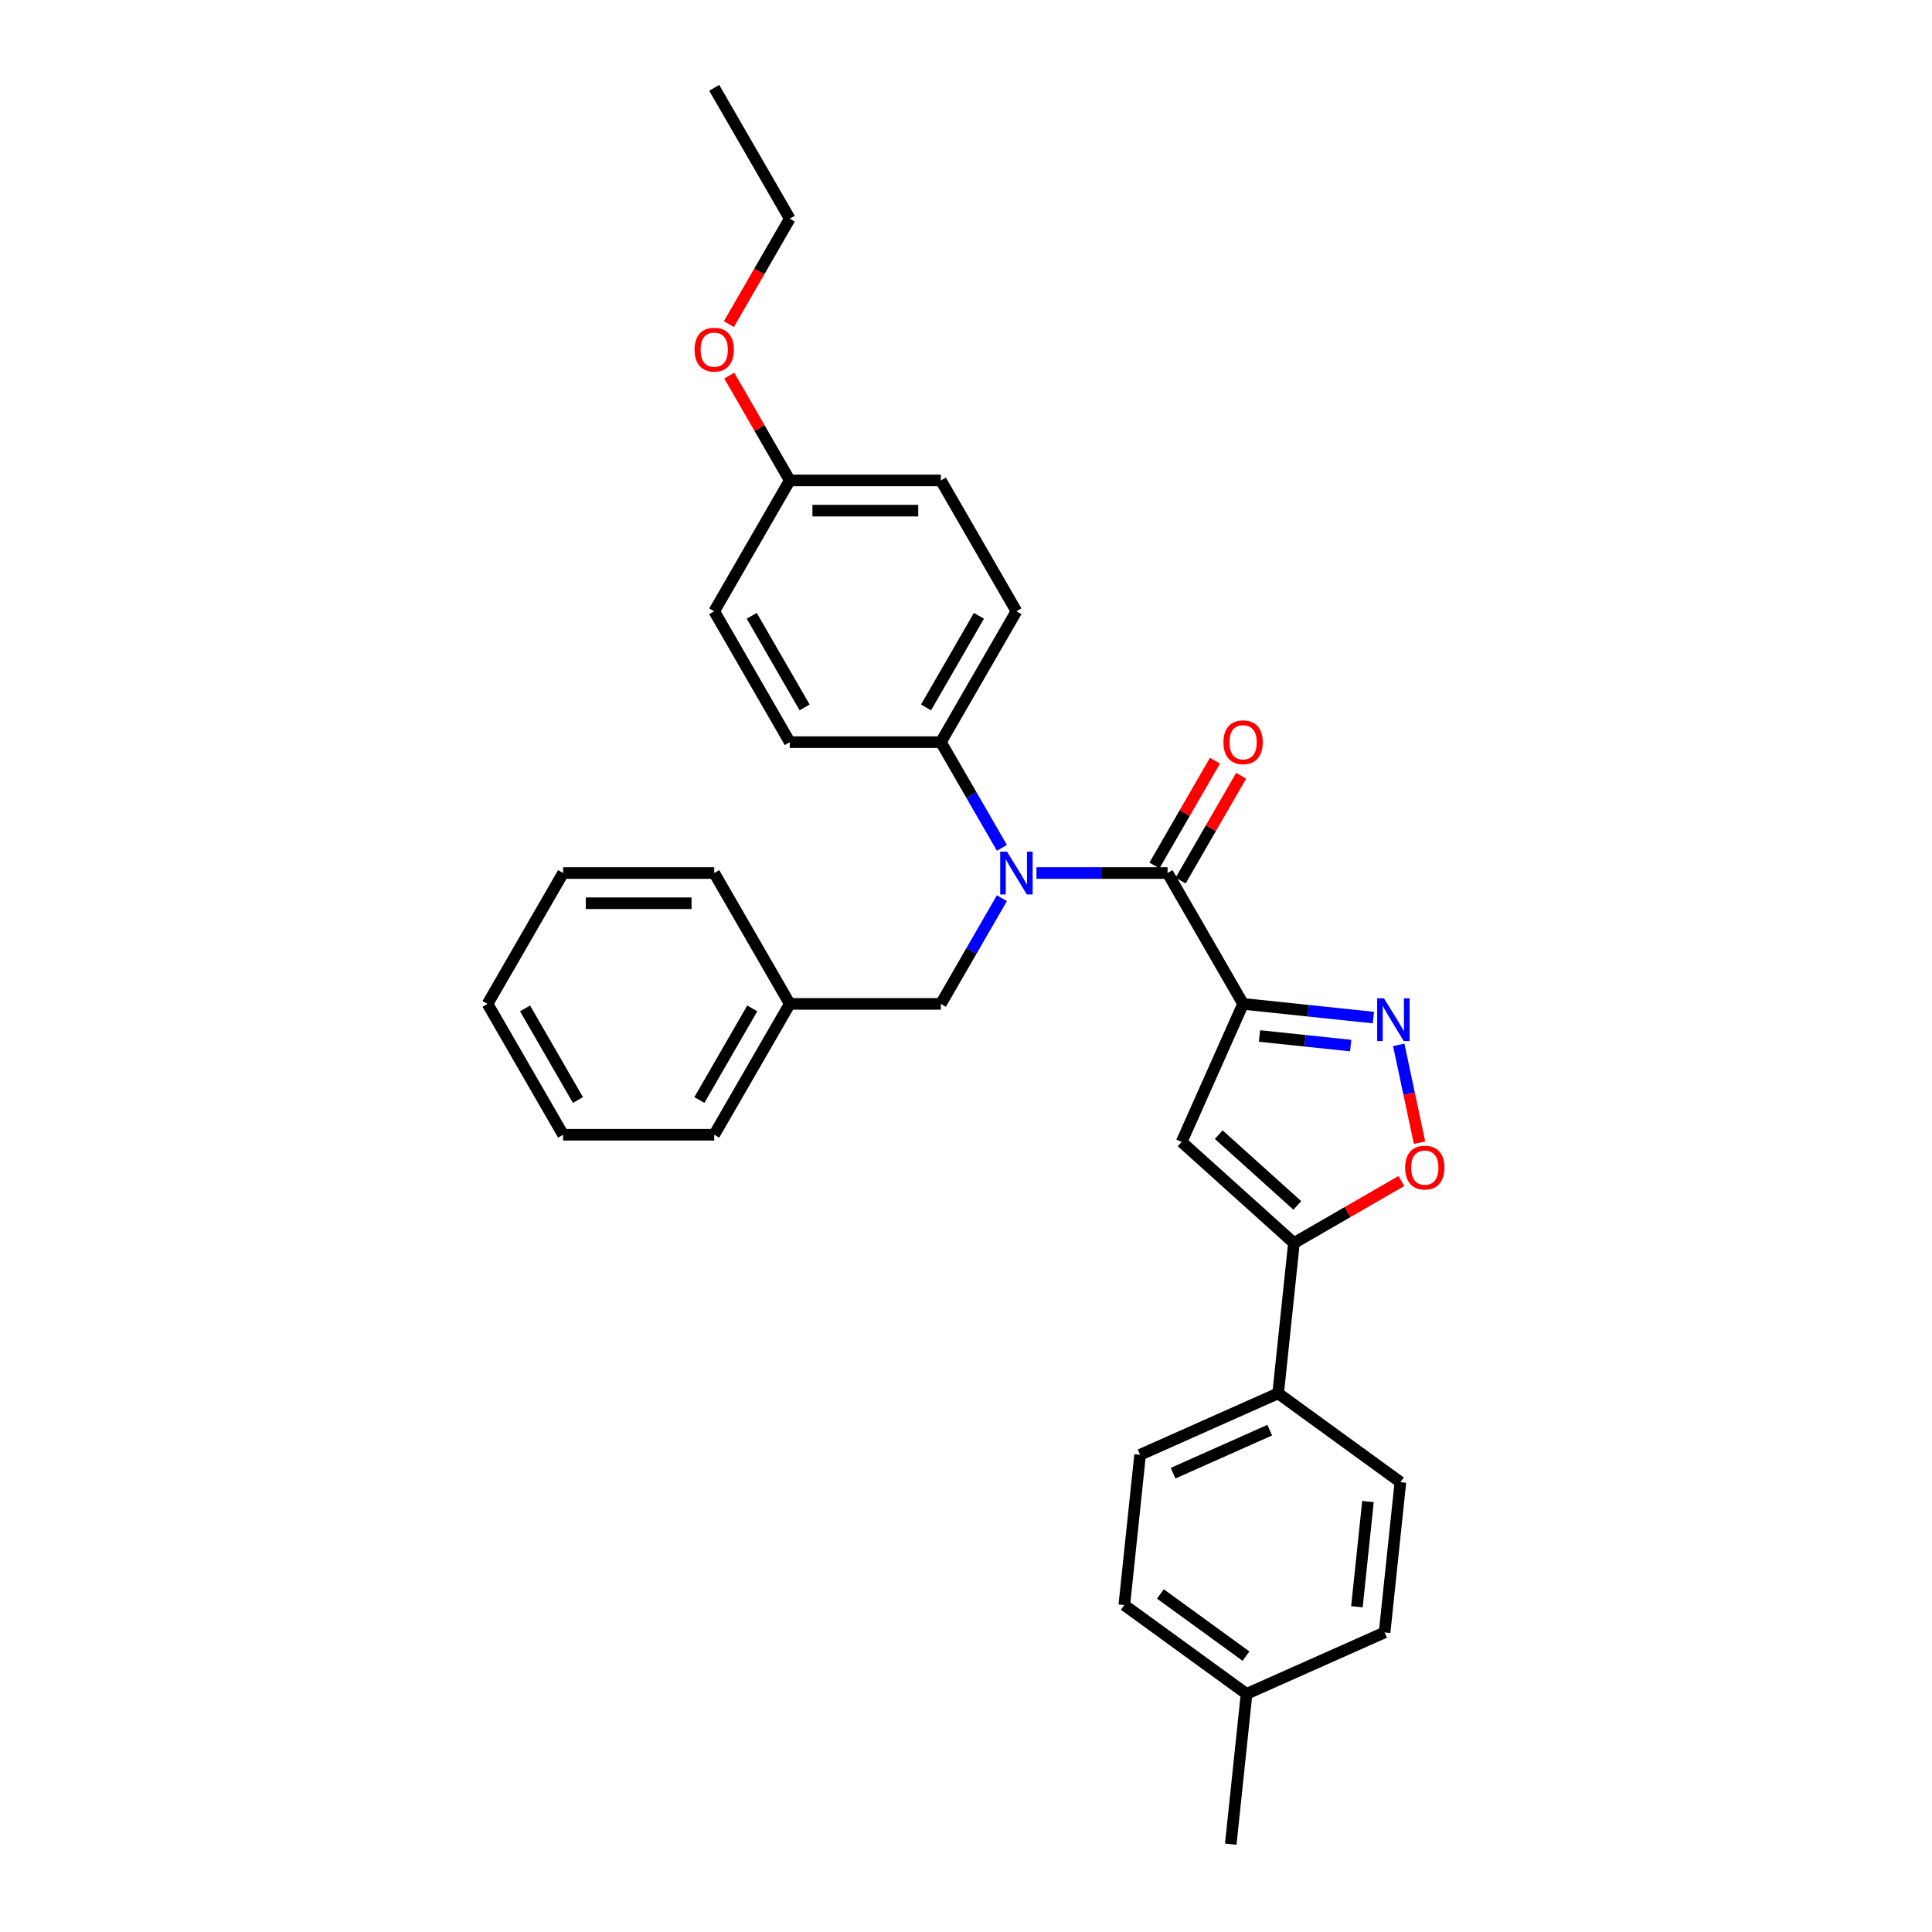 <?xml version='1.0' encoding='iso-8859-1'?>
<svg version='1.1' baseProfile='full'
              xmlns='http://www.w3.org/2000/svg'
                      xmlns:rdkit='http://www.rdkit.org/xml'
                      xmlns:xlink='http://www.w3.org/1999/xlink'
                  xml:space='preserve'
width='1000px' height='1000px' viewBox='0 0 1000 1000'>
<!-- END OF HEADER -->
<rect style='opacity:1.0;fill:#FFFFFF;stroke:none' width='1000' height='1000' x='0' y='0'> </rect>
<path class='bond-0' d='M 643.43,519.609 L 604.322,451.873' style='fill:none;fill-rule:evenodd;stroke:#000000;stroke-width:6px;stroke-linecap:butt;stroke-linejoin:miter;stroke-opacity:1' />
<path class='bond-1' d='M 643.43,519.609 L 677.145,523.153' style='fill:none;fill-rule:evenodd;stroke:#000000;stroke-width:6px;stroke-linecap:butt;stroke-linejoin:miter;stroke-opacity:1' />
<path class='bond-1' d='M 677.145,523.153 L 710.861,526.696' style='fill:none;fill-rule:evenodd;stroke:#0000FF;stroke-width:6px;stroke-linecap:butt;stroke-linejoin:miter;stroke-opacity:1' />
<path class='bond-1' d='M 651.909,536.23 L 675.51,538.71' style='fill:none;fill-rule:evenodd;stroke:#000000;stroke-width:6px;stroke-linecap:butt;stroke-linejoin:miter;stroke-opacity:1' />
<path class='bond-1' d='M 675.51,538.71 L 699.111,541.191' style='fill:none;fill-rule:evenodd;stroke:#0000FF;stroke-width:6px;stroke-linecap:butt;stroke-linejoin:miter;stroke-opacity:1' />
<path class='bond-2' d='M 643.43,519.609 L 611.617,591.062' style='fill:none;fill-rule:evenodd;stroke:#000000;stroke-width:6px;stroke-linecap:butt;stroke-linejoin:miter;stroke-opacity:1' />
<path class='bond-3' d='M 604.322,451.873 L 570.392,451.873' style='fill:none;fill-rule:evenodd;stroke:#000000;stroke-width:6px;stroke-linecap:butt;stroke-linejoin:miter;stroke-opacity:1' />
<path class='bond-3' d='M 570.392,451.873 L 536.463,451.873' style='fill:none;fill-rule:evenodd;stroke:#0000FF;stroke-width:6px;stroke-linecap:butt;stroke-linejoin:miter;stroke-opacity:1' />
<path class='bond-9' d='M 611.096,455.784 L 626.752,428.665' style='fill:none;fill-rule:evenodd;stroke:#000000;stroke-width:6px;stroke-linecap:butt;stroke-linejoin:miter;stroke-opacity:1' />
<path class='bond-9' d='M 626.752,428.665 L 642.409,401.547' style='fill:none;fill-rule:evenodd;stroke:#FF0000;stroke-width:6px;stroke-linecap:butt;stroke-linejoin:miter;stroke-opacity:1' />
<path class='bond-9' d='M 597.549,447.962 L 613.205,420.844' style='fill:none;fill-rule:evenodd;stroke:#000000;stroke-width:6px;stroke-linecap:butt;stroke-linejoin:miter;stroke-opacity:1' />
<path class='bond-9' d='M 613.205,420.844 L 628.862,393.726' style='fill:none;fill-rule:evenodd;stroke:#FF0000;stroke-width:6px;stroke-linecap:butt;stroke-linejoin:miter;stroke-opacity:1' />
<path class='bond-5' d='M 723.986,540.815 L 729.37,566.142' style='fill:none;fill-rule:evenodd;stroke:#0000FF;stroke-width:6px;stroke-linecap:butt;stroke-linejoin:miter;stroke-opacity:1' />
<path class='bond-5' d='M 729.37,566.142 L 734.753,591.468' style='fill:none;fill-rule:evenodd;stroke:#FF0000;stroke-width:6px;stroke-linecap:butt;stroke-linejoin:miter;stroke-opacity:1' />
<path class='bond-4' d='M 611.617,591.062 L 669.742,643.398' style='fill:none;fill-rule:evenodd;stroke:#000000;stroke-width:6px;stroke-linecap:butt;stroke-linejoin:miter;stroke-opacity:1' />
<path class='bond-4' d='M 630.803,587.288 L 671.49,623.923' style='fill:none;fill-rule:evenodd;stroke:#000000;stroke-width:6px;stroke-linecap:butt;stroke-linejoin:miter;stroke-opacity:1' />
<path class='bond-6' d='M 518.584,438.842 L 502.791,411.489' style='fill:none;fill-rule:evenodd;stroke:#0000FF;stroke-width:6px;stroke-linecap:butt;stroke-linejoin:miter;stroke-opacity:1' />
<path class='bond-6' d='M 502.791,411.489 L 486.999,384.136' style='fill:none;fill-rule:evenodd;stroke:#000000;stroke-width:6px;stroke-linecap:butt;stroke-linejoin:miter;stroke-opacity:1' />
<path class='bond-8' d='M 518.584,464.903 L 502.791,492.256' style='fill:none;fill-rule:evenodd;stroke:#0000FF;stroke-width:6px;stroke-linecap:butt;stroke-linejoin:miter;stroke-opacity:1' />
<path class='bond-8' d='M 502.791,492.256 L 486.999,519.609' style='fill:none;fill-rule:evenodd;stroke:#000000;stroke-width:6px;stroke-linecap:butt;stroke-linejoin:miter;stroke-opacity:1' />
<path class='bond-7' d='M 669.742,643.398 L 661.566,721.185' style='fill:none;fill-rule:evenodd;stroke:#000000;stroke-width:6px;stroke-linecap:butt;stroke-linejoin:miter;stroke-opacity:1' />
<path class='bond-30' d='M 669.742,643.398 L 697.548,627.344' style='fill:none;fill-rule:evenodd;stroke:#000000;stroke-width:6px;stroke-linecap:butt;stroke-linejoin:miter;stroke-opacity:1' />
<path class='bond-30' d='M 697.548,627.344 L 725.355,611.29' style='fill:none;fill-rule:evenodd;stroke:#FF0000;stroke-width:6px;stroke-linecap:butt;stroke-linejoin:miter;stroke-opacity:1' />
<path class='bond-10' d='M 486.999,384.136 L 526.107,316.4' style='fill:none;fill-rule:evenodd;stroke:#000000;stroke-width:6px;stroke-linecap:butt;stroke-linejoin:miter;stroke-opacity:1' />
<path class='bond-10' d='M 479.318,366.154 L 506.694,318.739' style='fill:none;fill-rule:evenodd;stroke:#000000;stroke-width:6px;stroke-linecap:butt;stroke-linejoin:miter;stroke-opacity:1' />
<path class='bond-11' d='M 486.999,384.136 L 408.784,384.136' style='fill:none;fill-rule:evenodd;stroke:#000000;stroke-width:6px;stroke-linecap:butt;stroke-linejoin:miter;stroke-opacity:1' />
<path class='bond-12' d='M 661.566,721.185 L 590.113,752.998' style='fill:none;fill-rule:evenodd;stroke:#000000;stroke-width:6px;stroke-linecap:butt;stroke-linejoin:miter;stroke-opacity:1' />
<path class='bond-12' d='M 657.211,740.248 L 607.194,762.517' style='fill:none;fill-rule:evenodd;stroke:#000000;stroke-width:6px;stroke-linecap:butt;stroke-linejoin:miter;stroke-opacity:1' />
<path class='bond-13' d='M 661.566,721.185 L 724.844,767.159' style='fill:none;fill-rule:evenodd;stroke:#000000;stroke-width:6px;stroke-linecap:butt;stroke-linejoin:miter;stroke-opacity:1' />
<path class='bond-15' d='M 486.999,519.609 L 408.784,519.609' style='fill:none;fill-rule:evenodd;stroke:#000000;stroke-width:6px;stroke-linecap:butt;stroke-linejoin:miter;stroke-opacity:1' />
<path class='bond-16' d='M 526.107,316.4 L 486.999,248.664' style='fill:none;fill-rule:evenodd;stroke:#000000;stroke-width:6px;stroke-linecap:butt;stroke-linejoin:miter;stroke-opacity:1' />
<path class='bond-17' d='M 408.784,384.136 L 369.676,316.4' style='fill:none;fill-rule:evenodd;stroke:#000000;stroke-width:6px;stroke-linecap:butt;stroke-linejoin:miter;stroke-opacity:1' />
<path class='bond-17' d='M 416.465,366.154 L 389.09,318.739' style='fill:none;fill-rule:evenodd;stroke:#000000;stroke-width:6px;stroke-linecap:butt;stroke-linejoin:miter;stroke-opacity:1' />
<path class='bond-19' d='M 590.113,752.998 L 581.937,830.785' style='fill:none;fill-rule:evenodd;stroke:#000000;stroke-width:6px;stroke-linecap:butt;stroke-linejoin:miter;stroke-opacity:1' />
<path class='bond-18' d='M 724.844,767.159 L 716.668,844.946' style='fill:none;fill-rule:evenodd;stroke:#000000;stroke-width:6px;stroke-linecap:butt;stroke-linejoin:miter;stroke-opacity:1' />
<path class='bond-18' d='M 708.06,777.192 L 702.337,831.643' style='fill:none;fill-rule:evenodd;stroke:#000000;stroke-width:6px;stroke-linecap:butt;stroke-linejoin:miter;stroke-opacity:1' />
<path class='bond-14' d='M 408.784,248.664 L 369.676,316.4' style='fill:none;fill-rule:evenodd;stroke:#000000;stroke-width:6px;stroke-linecap:butt;stroke-linejoin:miter;stroke-opacity:1' />
<path class='bond-21' d='M 408.784,248.664 L 393.127,221.545' style='fill:none;fill-rule:evenodd;stroke:#000000;stroke-width:6px;stroke-linecap:butt;stroke-linejoin:miter;stroke-opacity:1' />
<path class='bond-21' d='M 393.127,221.545 L 377.471,194.427' style='fill:none;fill-rule:evenodd;stroke:#FF0000;stroke-width:6px;stroke-linecap:butt;stroke-linejoin:miter;stroke-opacity:1' />
<path class='bond-31' d='M 408.784,248.664 L 486.999,248.664' style='fill:none;fill-rule:evenodd;stroke:#000000;stroke-width:6px;stroke-linecap:butt;stroke-linejoin:miter;stroke-opacity:1' />
<path class='bond-31' d='M 420.516,264.307 L 475.267,264.307' style='fill:none;fill-rule:evenodd;stroke:#000000;stroke-width:6px;stroke-linecap:butt;stroke-linejoin:miter;stroke-opacity:1' />
<path class='bond-24' d='M 408.784,519.609 L 369.676,587.345' style='fill:none;fill-rule:evenodd;stroke:#000000;stroke-width:6px;stroke-linecap:butt;stroke-linejoin:miter;stroke-opacity:1' />
<path class='bond-24' d='M 389.371,521.948 L 361.995,569.364' style='fill:none;fill-rule:evenodd;stroke:#000000;stroke-width:6px;stroke-linecap:butt;stroke-linejoin:miter;stroke-opacity:1' />
<path class='bond-25' d='M 408.784,519.609 L 369.676,451.873' style='fill:none;fill-rule:evenodd;stroke:#000000;stroke-width:6px;stroke-linecap:butt;stroke-linejoin:miter;stroke-opacity:1' />
<path class='bond-20' d='M 716.668,844.946 L 645.215,876.759' style='fill:none;fill-rule:evenodd;stroke:#000000;stroke-width:6px;stroke-linecap:butt;stroke-linejoin:miter;stroke-opacity:1' />
<path class='bond-32' d='M 581.937,830.785 L 645.215,876.759' style='fill:none;fill-rule:evenodd;stroke:#000000;stroke-width:6px;stroke-linecap:butt;stroke-linejoin:miter;stroke-opacity:1' />
<path class='bond-32' d='M 600.624,825.026 L 644.918,857.207' style='fill:none;fill-rule:evenodd;stroke:#000000;stroke-width:6px;stroke-linecap:butt;stroke-linejoin:miter;stroke-opacity:1' />
<path class='bond-23' d='M 645.215,876.759 L 637.039,954.545' style='fill:none;fill-rule:evenodd;stroke:#000000;stroke-width:6px;stroke-linecap:butt;stroke-linejoin:miter;stroke-opacity:1' />
<path class='bond-22' d='M 377.272,167.771 L 393.028,140.481' style='fill:none;fill-rule:evenodd;stroke:#FF0000;stroke-width:6px;stroke-linecap:butt;stroke-linejoin:miter;stroke-opacity:1' />
<path class='bond-22' d='M 393.028,140.481 L 408.784,113.191' style='fill:none;fill-rule:evenodd;stroke:#000000;stroke-width:6px;stroke-linecap:butt;stroke-linejoin:miter;stroke-opacity:1' />
<path class='bond-26' d='M 408.784,113.191 L 369.676,45.455' style='fill:none;fill-rule:evenodd;stroke:#000000;stroke-width:6px;stroke-linecap:butt;stroke-linejoin:miter;stroke-opacity:1' />
<path class='bond-27' d='M 369.676,587.345 L 291.461,587.345' style='fill:none;fill-rule:evenodd;stroke:#000000;stroke-width:6px;stroke-linecap:butt;stroke-linejoin:miter;stroke-opacity:1' />
<path class='bond-28' d='M 369.676,451.873 L 291.461,451.873' style='fill:none;fill-rule:evenodd;stroke:#000000;stroke-width:6px;stroke-linecap:butt;stroke-linejoin:miter;stroke-opacity:1' />
<path class='bond-28' d='M 357.944,467.516 L 303.194,467.516' style='fill:none;fill-rule:evenodd;stroke:#000000;stroke-width:6px;stroke-linecap:butt;stroke-linejoin:miter;stroke-opacity:1' />
<path class='bond-33' d='M 291.461,587.345 L 252.354,519.609' style='fill:none;fill-rule:evenodd;stroke:#000000;stroke-width:6px;stroke-linecap:butt;stroke-linejoin:miter;stroke-opacity:1' />
<path class='bond-33' d='M 299.142,569.364 L 271.767,521.948' style='fill:none;fill-rule:evenodd;stroke:#000000;stroke-width:6px;stroke-linecap:butt;stroke-linejoin:miter;stroke-opacity:1' />
<path class='bond-29' d='M 291.461,451.873 L 252.354,519.609' style='fill:none;fill-rule:evenodd;stroke:#000000;stroke-width:6px;stroke-linecap:butt;stroke-linejoin:miter;stroke-opacity:1' />
<path  class='atom-2' d='M 716.32 516.71
L 723.579 528.442
Q 724.298 529.599, 725.456 531.696
Q 726.613 533.792, 726.676 533.917
L 726.676 516.71
L 729.617 516.71
L 729.617 538.86
L 726.582 538.86
L 718.792 526.033
Q 717.885 524.531, 716.915 522.81
Q 715.976 521.09, 715.695 520.558
L 715.695 538.86
L 712.816 538.86
L 712.816 516.71
L 716.32 516.71
' fill='#0000FF'/>
<path  class='atom-4' d='M 521.211 440.797
L 528.469 452.53
Q 529.189 453.687, 530.346 455.784
Q 531.504 457.88, 531.566 458.005
L 531.566 440.797
L 534.507 440.797
L 534.507 462.948
L 531.472 462.948
L 523.682 450.121
Q 522.775 448.619, 521.805 446.898
Q 520.867 445.178, 520.585 444.646
L 520.585 462.948
L 517.707 462.948
L 517.707 440.797
L 521.211 440.797
' fill='#0000FF'/>
<path  class='atom-6' d='M 727.31 604.353
Q 727.31 599.035, 729.938 596.063
Q 732.566 593.09, 737.478 593.09
Q 742.39 593.09, 745.018 596.063
Q 747.646 599.035, 747.646 604.353
Q 747.646 609.735, 744.987 612.801
Q 742.328 615.835, 737.478 615.835
Q 732.598 615.835, 729.938 612.801
Q 727.31 609.766, 727.31 604.353
M 737.478 613.333
Q 740.857 613.333, 742.672 611.08
Q 744.518 608.796, 744.518 604.353
Q 744.518 600.005, 742.672 597.815
Q 740.857 595.593, 737.478 595.593
Q 734.099 595.593, 732.254 597.783
Q 730.439 599.973, 730.439 604.353
Q 730.439 608.827, 732.254 611.08
Q 734.099 613.333, 737.478 613.333
' fill='#FF0000'/>
<path  class='atom-10' d='M 633.262 384.199
Q 633.262 378.88, 635.89 375.908
Q 638.518 372.936, 643.43 372.936
Q 648.342 372.936, 650.97 375.908
Q 653.598 378.88, 653.598 384.199
Q 653.598 389.58, 650.938 392.646
Q 648.279 395.681, 643.43 395.681
Q 638.549 395.681, 635.89 392.646
Q 633.262 389.611, 633.262 384.199
M 643.43 393.178
Q 646.809 393.178, 648.623 390.925
Q 650.469 388.642, 650.469 384.199
Q 650.469 379.85, 648.623 377.66
Q 646.809 375.439, 643.43 375.439
Q 640.051 375.439, 638.205 377.629
Q 636.39 379.819, 636.39 384.199
Q 636.39 388.673, 638.205 390.925
Q 640.051 393.178, 643.43 393.178
' fill='#FF0000'/>
<path  class='atom-22' d='M 359.509 180.99
Q 359.509 175.671, 362.137 172.699
Q 364.765 169.727, 369.676 169.727
Q 374.588 169.727, 377.216 172.699
Q 379.844 175.671, 379.844 180.99
Q 379.844 186.371, 377.185 189.437
Q 374.526 192.472, 369.676 192.472
Q 364.796 192.472, 362.137 189.437
Q 359.509 186.402, 359.509 180.99
M 369.676 189.969
Q 373.055 189.969, 374.87 187.716
Q 376.716 185.432, 376.716 180.99
Q 376.716 176.641, 374.87 174.451
Q 373.055 172.23, 369.676 172.23
Q 366.298 172.23, 364.452 174.42
Q 362.637 176.61, 362.637 180.99
Q 362.637 185.464, 364.452 187.716
Q 366.298 189.969, 369.676 189.969
' fill='#FF0000'/>
</svg>
